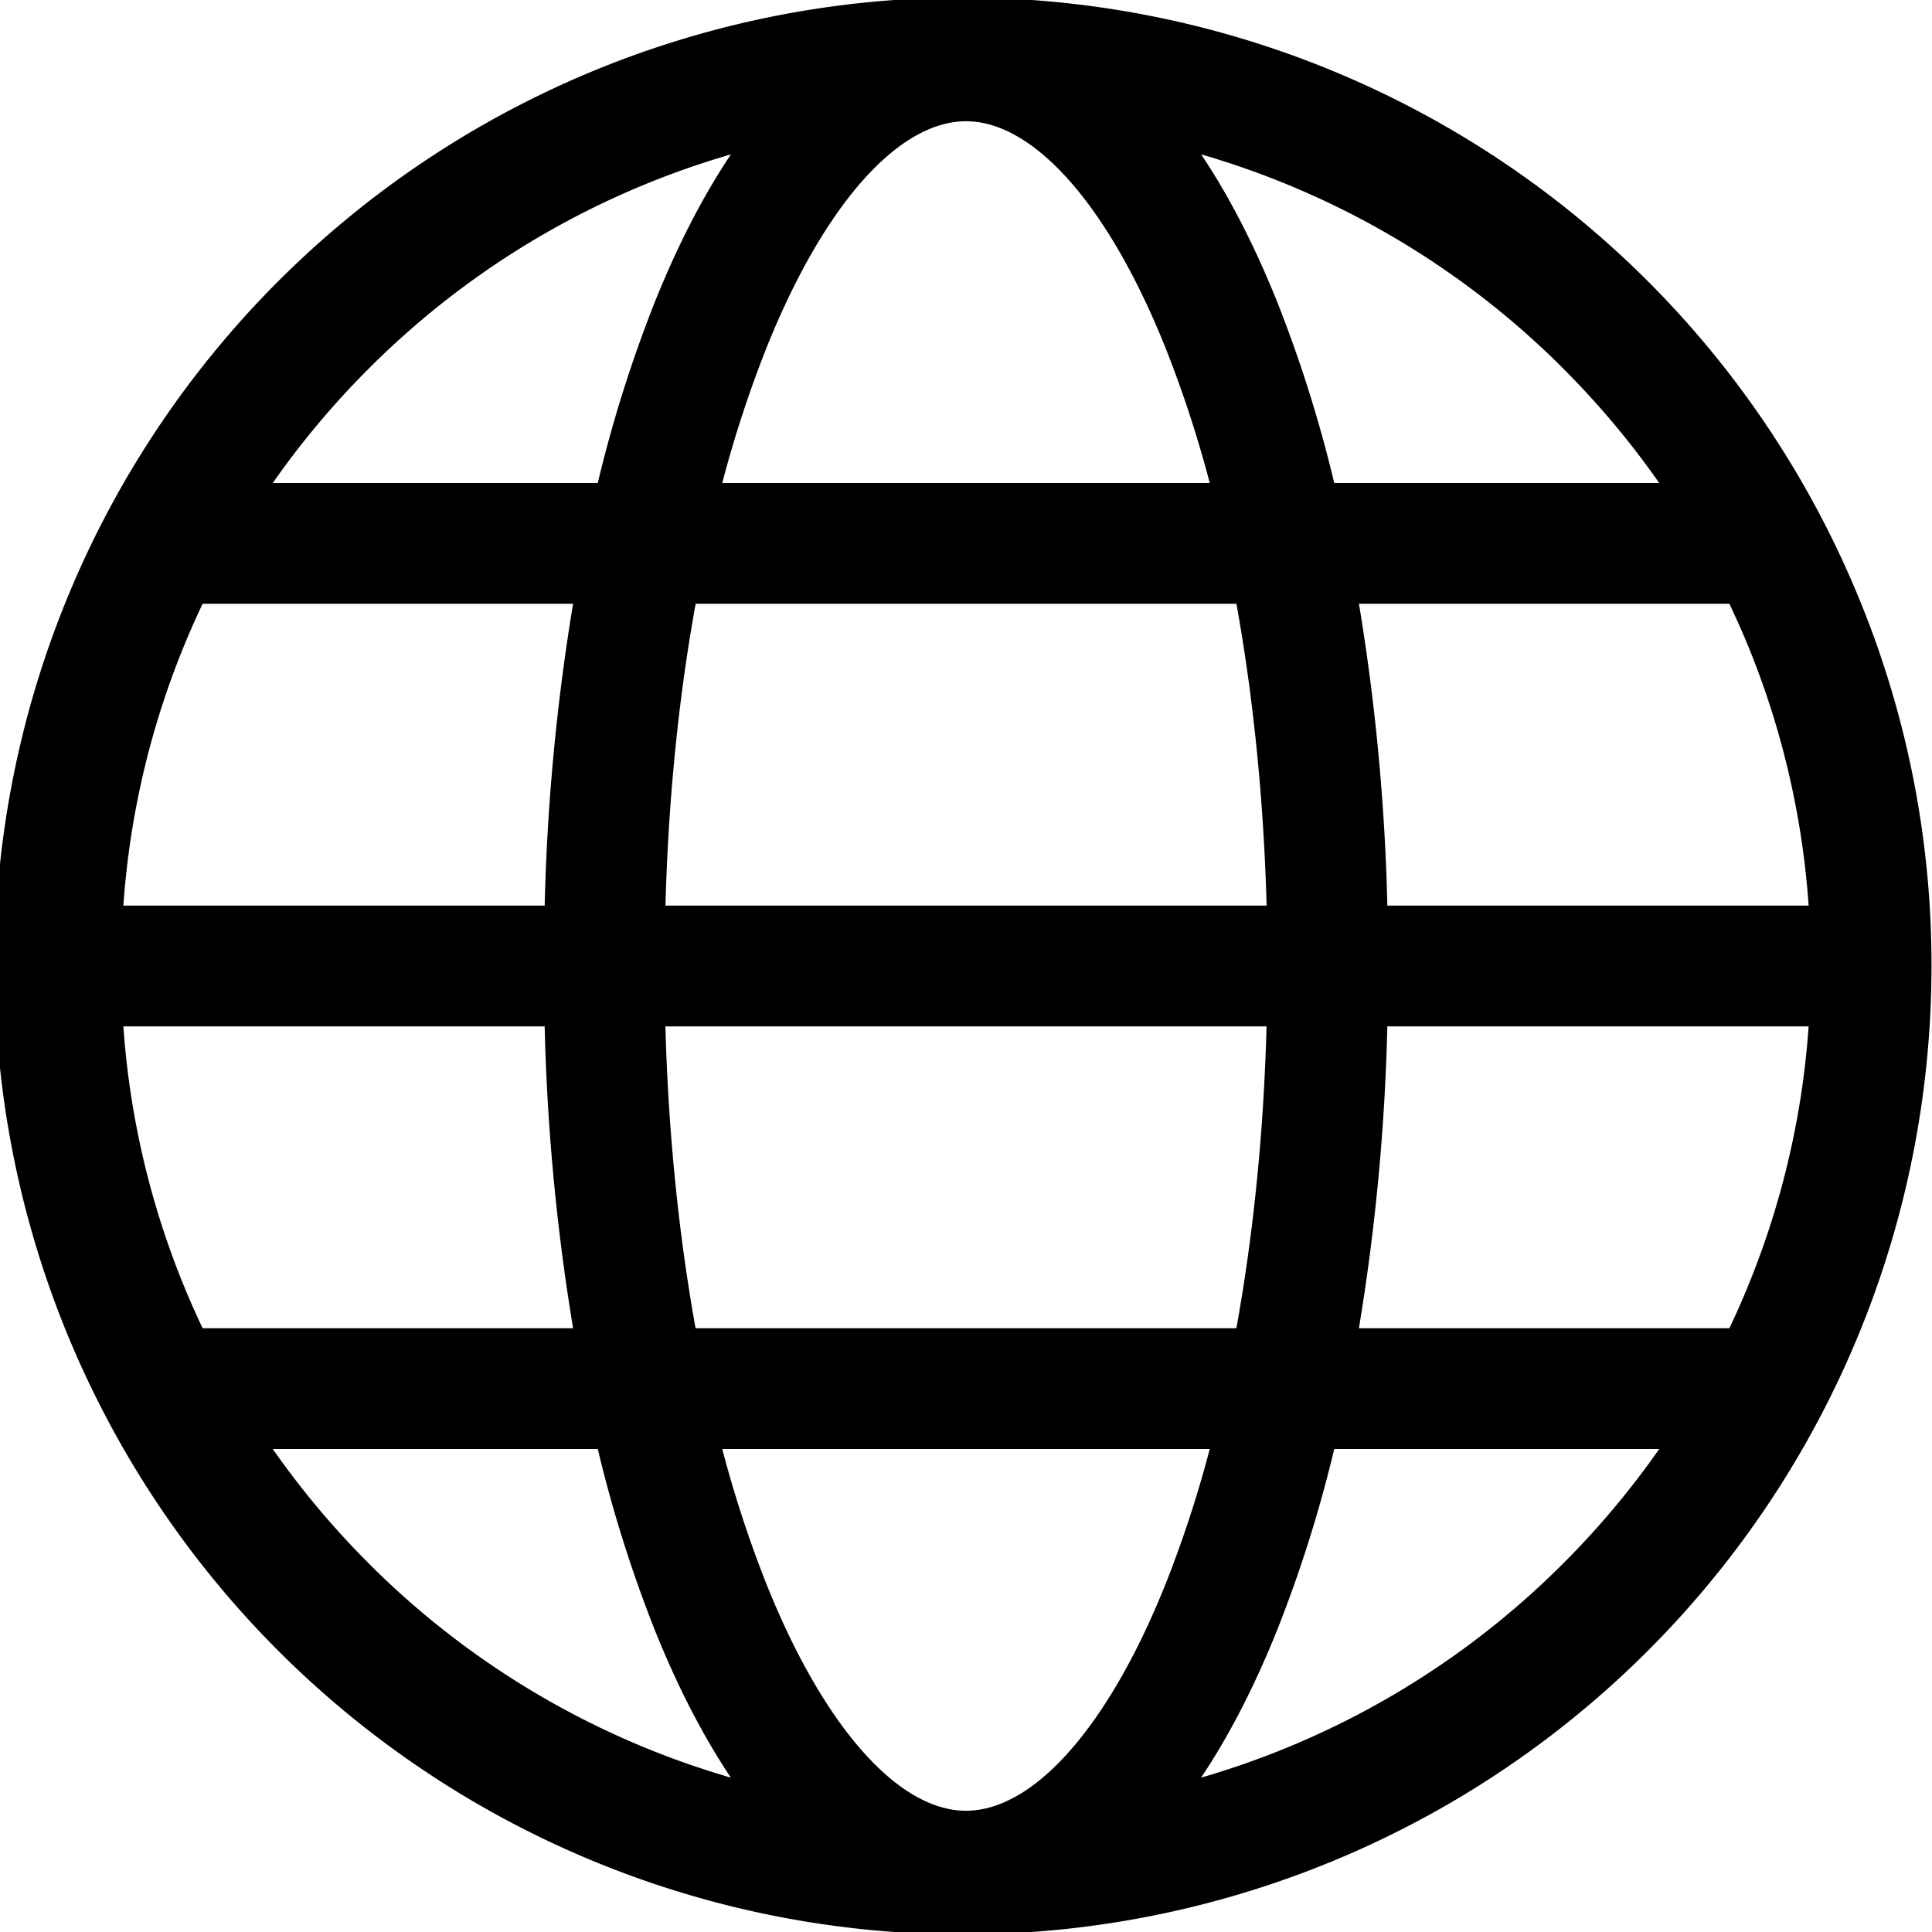 <svg xmlns="http://www.w3.org/2000/svg" viewBox="0 0 1024 1024"><defs><style>.cls-1{fill:none;}</style></defs><title>资源 126</title><g id="图层_2" data-name="图层 2"><g id="图层_1-2" data-name="图层 1"><rect class="cls-1" width="1024" height="1024"/><path d="M983.5,312.8A513.29,513.29,0,1,0,1023.73,512,509.86,509.86,0,0,0,983.5,312.8ZM916.6,704H720.25a1141.4,1141.4,0,0,0,15.06-160h223.3a443.57,443.57,0,0,1-34.05,142.27Q920.77,695.24,916.6,704ZM512,959.73c-36.16,0-75.73-45-105.86-120.38A622.58,622.58,0,0,1,382.81,768H641.19a622.58,622.58,0,0,1-23.33,71.35C587.73,914.73,548.16,959.73,512,959.73ZM368.67,704c-9-49.93-14.46-103.94-16-160H671.3c-1.5,56.06-6.94,110.07-16,160ZM99.44,686.27A443.83,443.83,0,0,1,65.39,544h223.3a1142.91,1142.91,0,0,0,15.06,160H107.4Q103.24,695.24,99.44,686.27Zm8-366.27H303.75a1142.91,1142.91,0,0,0-15.06,160H65.39A443.83,443.83,0,0,1,99.44,337.73Q103.24,328.76,107.41,320ZM512,64.27c36.16,0,75.73,45,105.86,120.38A622.58,622.58,0,0,1,641.19,256H382.81a622.58,622.58,0,0,1,23.33-71.35C436.27,109.27,475.84,64.27,512,64.27ZM655.33,320c9,49.93,14.47,103.94,16,160H352.71c1.5-56.06,6.93-110.07,16-160Zm80,160a1141.4,1141.4,0,0,0-15.06-160H916.6q4.15,8.76,8,17.73A443.57,443.57,0,0,1,958.61,480ZM828.6,195.41A450.36,450.36,0,0,1,879.42,256H707.17a704.64,704.64,0,0,0-29.88-95.1c-12.16-30.43-25.77-56.88-40.66-79.08a447,447,0,0,1,192,113.59Zm-633.19,0a446.83,446.83,0,0,1,192-113.59c-14.89,22.2-28.5,48.65-40.67,79.08A706.07,706.07,0,0,0,316.83,256H144.58A449.69,449.69,0,0,1,195.41,195.41Zm0,633.18A449.69,449.69,0,0,1,144.58,768H316.83a706.07,706.07,0,0,0,29.88,95.1c12.17,30.43,25.78,56.88,40.67,79.08a446.83,446.83,0,0,1-192-113.59Zm633.19,0a447,447,0,0,1-192,113.59c14.89-22.2,28.5-48.65,40.66-79.08A704.64,704.64,0,0,0,707.17,768H879.42A450.36,450.36,0,0,1,828.6,828.59Z"/></g></g></svg>